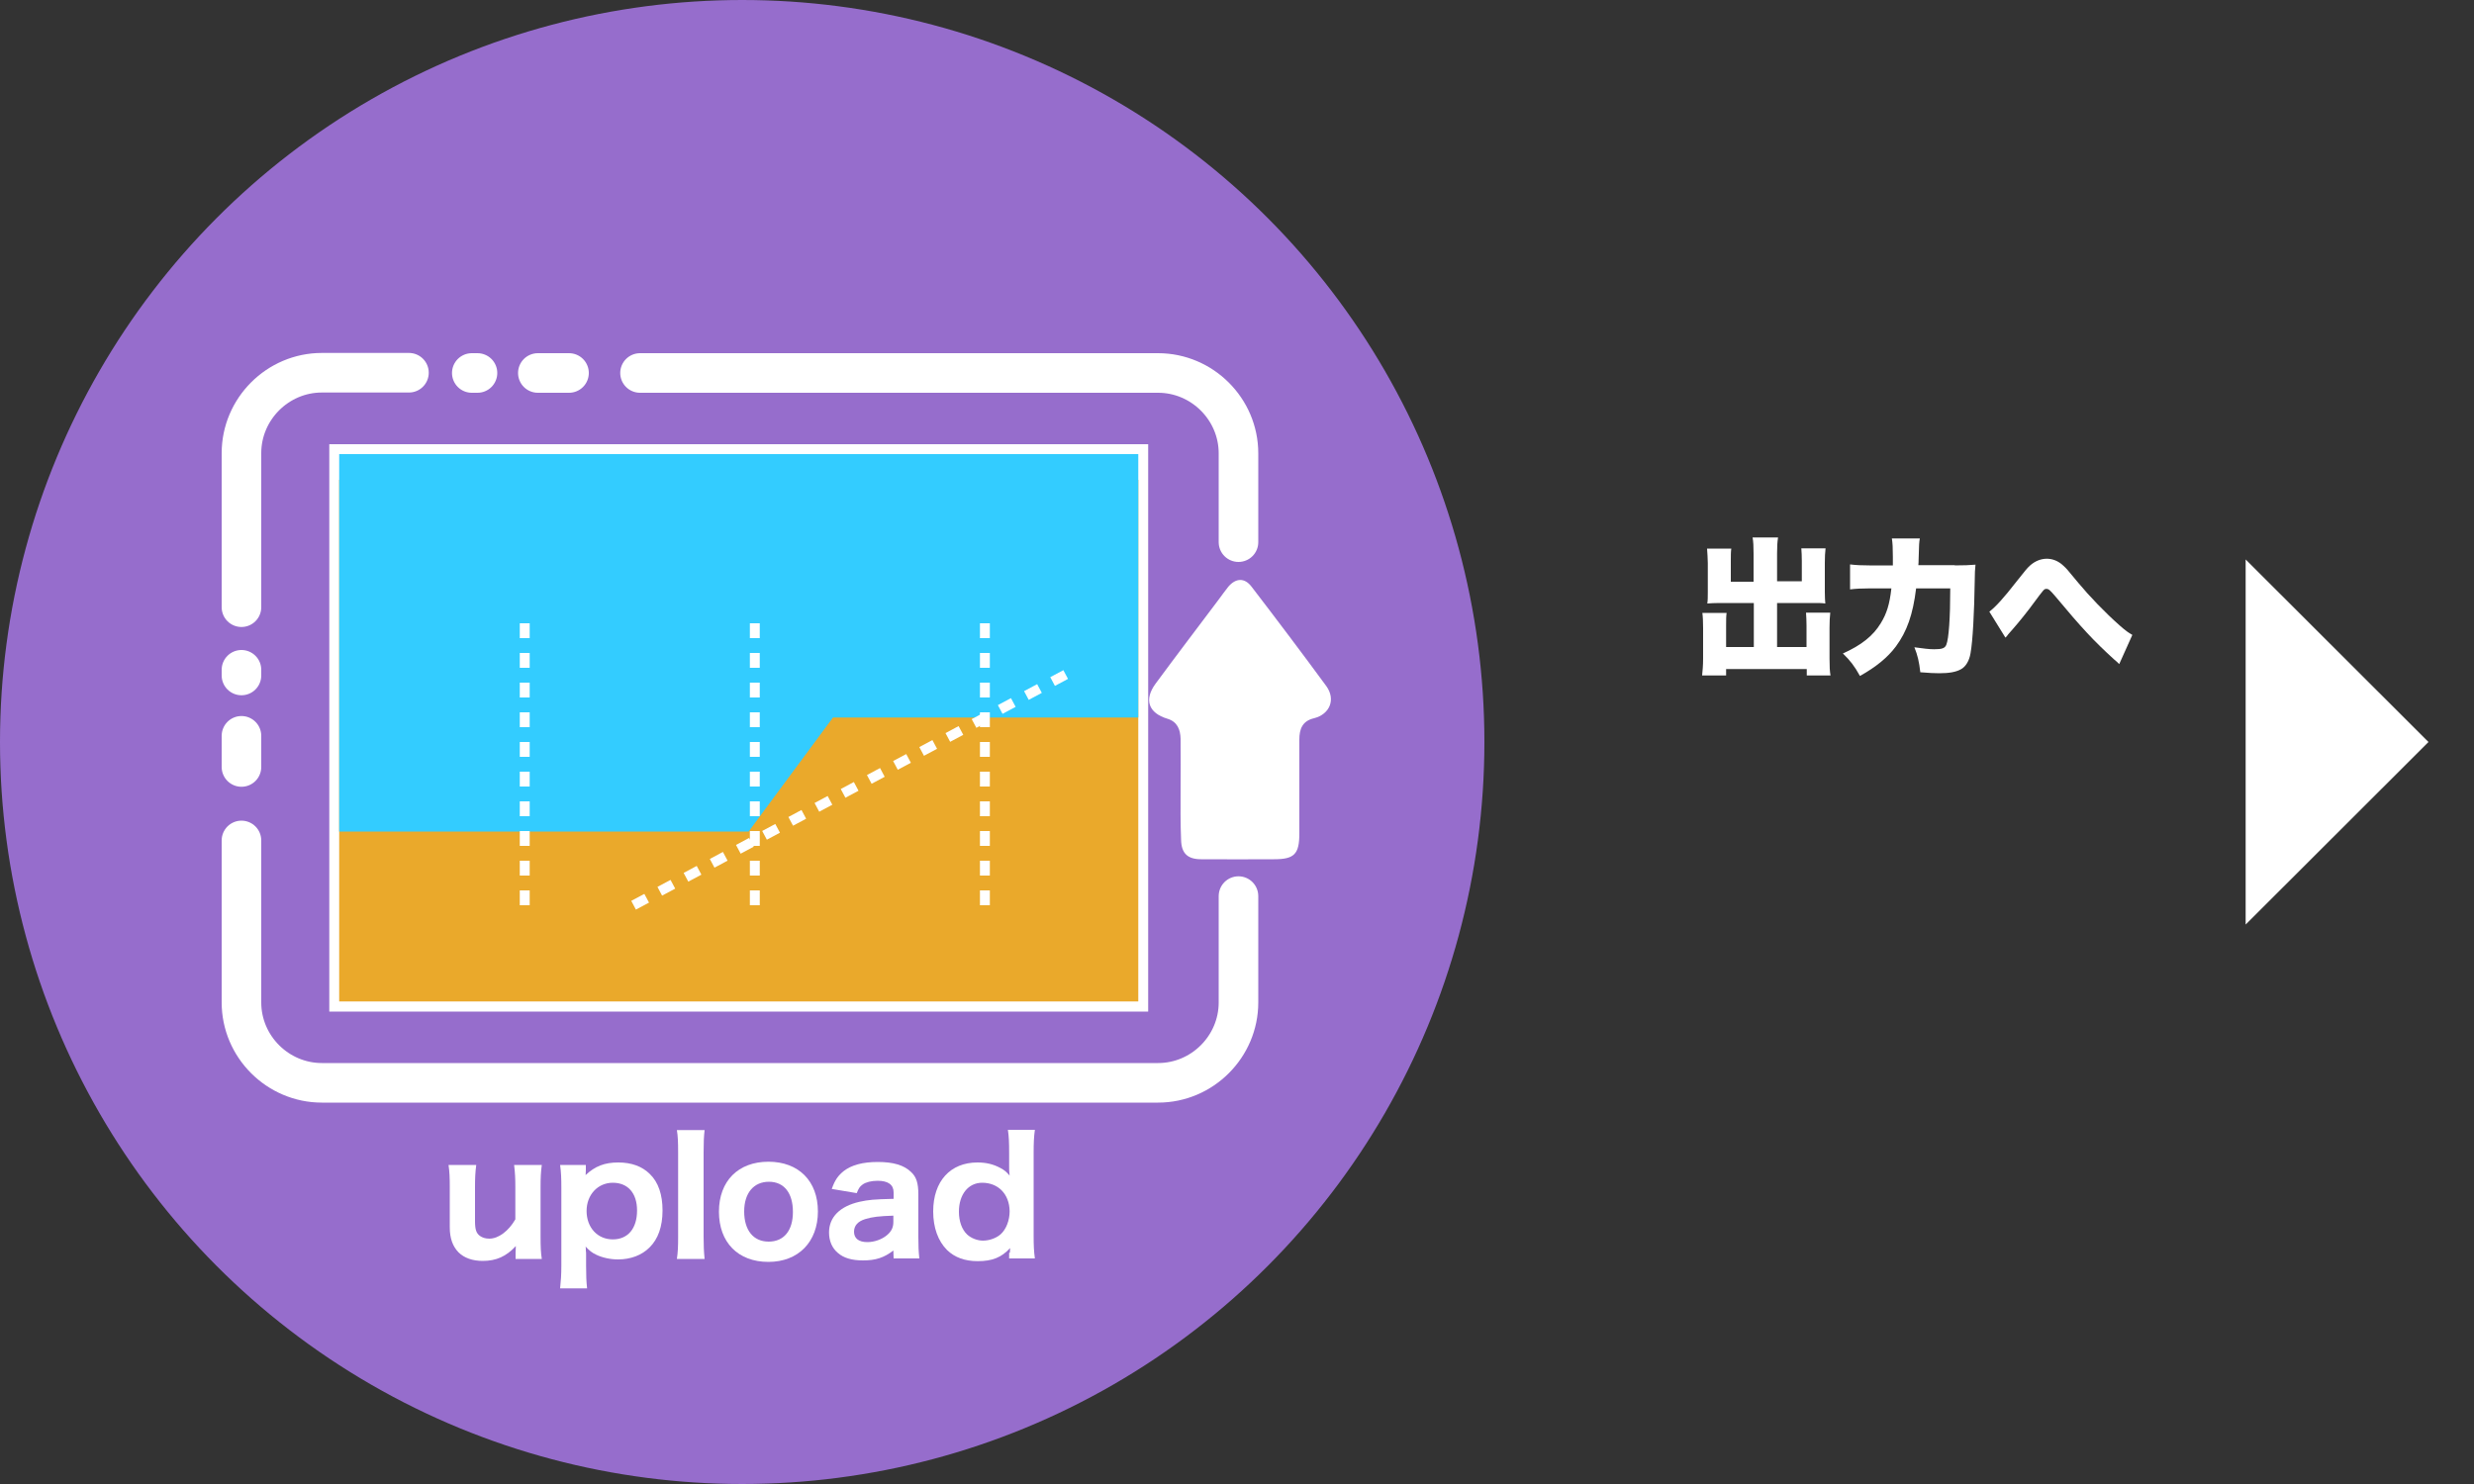 <?xml version="1.0" encoding="utf-8"?>
<!-- Generator: Adobe Illustrator 28.3.0, SVG Export Plug-In . SVG Version: 6.00 Build 0)  -->
<svg version="1.1" id="レイヤー_1" xmlns="http://www.w3.org/2000/svg" xmlns:xlink="http://www.w3.org/1999/xlink" x="0px"
	 y="0px" viewBox="0 0 1000 600" style="enable-background:new 0 0 1000 600;" xml:space="preserve">
<rect x="0" y="0" width="1000" height="600" fill="#333333" stroke="none"/>
<style type="text/css">
	.st0{fill:#966DCC;}
	.st1{fill:none;stroke:#FFFFFF;stroke-width:16;stroke-linecap:round;stroke-linejoin:round;stroke-miterlimit:10;}
	.st2{fill:none;stroke:#FFFFFF;stroke-width:8;stroke-miterlimit:10;}
	.st3{fill:#FFFFFF;}
	.st4{fill:#EAA92B;}
	.st5{fill:#33CCFF;}
	.st6{fill:none;stroke:#FFFFFF;stroke-width:4;stroke-miterlimit:10;stroke-dasharray:6;}
</style>
<circle class="st0" cx="300" cy="300" r="300"/>
<path class="st1" d="M97.6,245.5v-62.3c0-17.8,14.6-32.5,32.5-32.5h35.2"/>
<path class="st1" d="M500.6,362.3v43c0,17.8-14.6,32.5-32.5,32.5h-338c-17.8,0-32.5-14.6-32.5-32.5v-65.5"/>
<path class="st1" d="M258.7,150.8h209.4c17.8,0,32.5,14.6,32.5,32.5v35.9"/>
<line class="st1" x1="217.4" y1="150.8" x2="230" y2="150.8"/>
<line class="st1" x1="190.7" y1="150.8" x2="193" y2="150.8"/>
<line class="st1" x1="97.6" y1="297.5" x2="97.6" y2="310.1"/>
<line class="st1" x1="97.6" y1="270.8" x2="97.6" y2="273.1"/>
<g>
	<rect x="137.1" y="183.6" class="st2" width="323" height="221.4"/>
</g>
<path class="st3" d="M477.2,319.2c0-6.8,0.1-13.7,0-20.5c-0.1-3.7-1.3-6.9-5.3-8.1c-7.7-2.3-9.6-7.7-4.8-14.2
	c8.4-11.4,17-22.7,25.5-34c1.3-1.7,2.5-3.5,3.9-5.2c3-3.5,6.5-3.7,9.3-0.1c10.2,13.3,20.4,26.8,30.3,40.3c3.9,5.4,1.4,11.4-5,13
	c-4.7,1.1-5.9,4.4-5.9,8.6c0,12.7,0,25.3,0,38c0,8.4-2.1,10.4-10.2,10.4c-9.8,0-19.7,0.1-29.5,0c-5.5,0-8-2.4-8.1-7.9
	C477.1,332.9,477.2,326.1,477.2,319.2L477.2,319.2z"/>
<g>
	<path class="st3" d="M219,471c-0.4,2.9-0.5,5.2-0.5,9v20c0,4.1,0.1,6.5,0.5,9h-10.6v-2.6c0-0.5,0.1-1.3,0.1-2.6
		c-3.9,4.2-7.9,6-13.4,6c-4.1,0-7.5-1.2-9.8-3.5c-2.3-2.4-3.5-5.6-3.5-10.1V480c0-3.9-0.1-6.3-0.5-9h11.2c-0.4,3-0.5,5.4-0.5,9v13.7
		c0,3.4,0.5,4.9,2,6c1,0.7,2.2,1.1,3.8,1.1c3.7,0,7.8-3.1,10.5-7.8v-13c0-3.5-0.1-5.8-0.5-9L219,471L219,471z"/>
	<path class="st3" d="M226.4,520.9c0.3-2.9,0.5-5.5,0.5-9.2v-31.4c0-4-0.1-6.3-0.5-9.3h10.4v2.2c0,0.6-0.1,1.3-0.1,1.9
		c3.8-3.6,7.7-5.1,13.2-5.1c5.4,0,9.7,1.6,12.8,4.7c3.4,3.3,5.1,8.3,5.1,14.7c0,6.5-1.8,11.6-5.3,15c-3.1,3.1-7.6,4.8-12.7,4.8
		c-3.1,0-6.3-0.7-8.8-1.9c-1.7-0.8-2.7-1.6-4.3-3.3c0.1,0.7,0.1,0.7,0.1,1.7c0.1,0.4,0.1,0.8,0.1,1.7v4.2c0,4.2,0.1,6.5,0.4,9.3
		L226.4,520.9L226.4,520.9z M257.5,489.4c0-7-3.7-11.2-9.8-11.2s-10.6,4.9-10.6,11.4c0,6.7,4.4,11.5,10.6,11.5
		C253.8,501.1,257.5,496.7,257.5,489.4z"/>
	<path class="st3" d="M284.8,456.9c-0.3,2.6-0.4,4.9-0.4,9V500c0,3.6,0.1,6,0.4,9h-11.2c0.4-2.8,0.5-4.7,0.5-9v-34.1
		c0-4.2-0.1-6.5-0.5-9H284.8z"/>
	<path class="st3" d="M290.6,489.9c0-12.4,7.8-20.2,20-20.2s20,7.8,20,20.1s-7.9,20.4-20,20.4C298.3,510.2,290.6,502.3,290.6,489.9z
		 M300.8,489.8c0,7.6,3.7,12.2,9.9,12.2s9.8-4.5,9.8-12c0-7.7-3.6-12.2-9.7-12.2S300.8,482.3,300.8,489.8z"/>
	<path class="st3" d="M361.1,505.6c-3.8,2.9-7.1,4-12.3,4c-4.5,0-7.8-1-10.1-3c-2.4-2-3.6-4.9-3.6-8.3c0-6.2,4.4-10.6,12.3-12.4
		c3.7-0.8,5.6-1,13.8-1.2v-2.6c0-3.1-2.2-4.7-6.5-4.7c-2.5,0-4.8,0.6-6,1.5c-1.2,0.8-1.7,1.7-2.4,3.5l-10.1-1.7
		c1.3-3.7,2.6-5.4,4.8-7.2c3.2-2.5,7.8-3.7,13.8-3.7c6.3,0,10.6,1.3,13.4,4c2.2,2,3,4.5,3,9.2v17.3c0,3.7,0.1,5.6,0.4,8.5h-10.4
		L361.1,505.6L361.1,505.6z M361.1,491.5c-5.8,0.2-8.5,0.5-11.4,1.4s-4.5,2.6-4.5,5.1c0,2.7,1.9,4.2,5.4,4.2c2.8,0,5.9-1.1,7.9-2.8
		c1.9-1.6,2.6-3.2,2.6-5.4V491.5z"/>
	<path class="st3" d="M408.2,506.5c0-0.7,0.1-0.9,0.1-1.9c-3.5,3.8-7.2,5.3-13.1,5.3c-5.2,0-9.3-1.5-12.4-4.5
		c-3.6-3.6-5.6-9-5.6-15.6c0-12.2,6.9-19.8,17.9-19.8c3.5,0,6.4,0.7,9.2,2.2c1.7,0.9,2.4,1.5,3.8,3.1l-0.1-0.9
		c-0.1-0.9-0.1-1.7-0.1-2.9v-5.4c0-4.2-0.1-6.5-0.5-9.3h10.9c-0.4,2.9-0.5,5.5-0.5,9.2v33.5c0,4.1,0.1,6.3,0.5,9.3h-10.4v-2.3H408.2
		z M397,478.2c-5.6,0-9.4,4.7-9.4,11.7c0,3.9,1.2,7.2,3.3,9.2c1.6,1.5,4.1,2.5,6.4,2.5c2.6,0,5.4-1,7.2-2.6c2.2-2,3.6-5.6,3.6-9.3
		C408,482.8,403.5,478.2,397,478.2z"/>
</g>
<path class="st3" d="M348.7,284.1"/>
<rect x="137.1" y="194" class="st4" width="323" height="210.9"/>
<polygon class="st5" points="336.7,290.1 460.1,290.1 460.1,183.6 137.1,183.6 137.1,336.2 302.6,336.2 "/>
<line class="st6" x1="398.1" y1="252" x2="398.1" y2="367"/>
<line class="st6" x1="212.1" y1="252" x2="212.1" y2="367"/>
<line class="st6" x1="305.1" y1="252" x2="305.1" y2="367"/>
<line class="st6" x1="256.1" y1="366" x2="432.1" y2="272"/>
<g>
	<line class="st3" x1="648.4" y1="300" x2="981.6" y2="300"/>
	<polyline class="st3" points="907.7,226.2 981.6,300 907.7,373.8 	"/>
</g>
<g>
	<path class="st3" d="M708.8,223.8c0-2.9-0.1-4.9-0.4-6.5h10.3c-0.3,1.9-0.4,3.5-0.4,6.5v11.2h10v-8.3c0-2.1-0.1-3.5-0.2-5h9.8
		c-0.2,1.9-0.3,3.2-0.3,5.8v11.9c0,2,0.1,3.5,0.2,4.6c-1.4-0.2-2.8-0.2-4.7-0.2h-14.8v17.8h11.9v-8.7c0-2-0.1-3.6-0.2-5.2h9.8
		c-0.2,1.7-0.3,3.7-0.3,6.2v12.3c0,3.4,0.1,5.2,0.4,6.9h-9.6v-2.6h-32.6v2.6H688c0.2-2,0.4-4,0.4-6.9V254c0-2.5-0.1-4.8-0.3-6.2h9.8
		c-0.2,1.4-0.2,2.7-0.2,5.2v8.6h11.2v-17.8H695c-2.1,0-3.5,0.1-4.9,0.2c0.2-1.3,0.2-2.8,0.2-4.6v-11.8c0-1.1-0.2-4.7-0.3-5.8h9.8
		c-0.2,1.3-0.2,2.8-0.2,5.1v8.3h9.2V223.8z"/>
	<path class="st3" d="M790.1,228.6c3.8,0,6.1-0.1,8.4-0.3c-0.2,2.4-0.3,3.2-0.3,6.3c-0.2,13.1-0.8,24.5-1.7,29.5
		c-0.5,3.1-2,5.5-3.9,6.5c-2,1.1-4.7,1.6-8.7,1.6c-2.2,0-3.8-0.1-7.7-0.4c-0.5-4.3-1.1-6.9-2.4-10.1c3.7,0.5,5.9,0.8,8,0.8
		c3.2,0,4.3-0.4,4.9-1.8c1-2.4,1.6-10.8,1.6-22.8h-13.8c-1.3,10.6-3.7,17.4-8.2,23.5c-3.3,4.4-7.9,8.2-14.5,11.9
		c-2.2-4-4-6.3-6.9-9.1c7.4-3.3,12.2-7.1,15.3-12.2c2.4-3.9,3.6-7.7,4.3-14.1h-9.2c-2.7,0-5.2,0.1-7.5,0.4v-10.1
		c2.5,0.3,4.7,0.4,7.8,0.4h9.5c0-1.7,0-2.3,0-3.5c0-3.5-0.1-5.5-0.4-7.4h11.3c-0.3,1.8-0.3,1.8-0.5,8.8c0,0.7,0,0.9-0.1,2H790.1z"/>
	<path class="st3" d="M804.1,247.3c2.5-1.9,5.8-5.5,11-12.2c3.9-4.9,4.1-5.2,5.5-6.5c1.9-1.7,4.3-2.7,6.7-2.7c2.5,0,4.8,1,6.7,2.8
		c1.4,1.3,1.4,1.3,6.1,7c4.4,5.3,10.7,11.9,16.7,17.2c2.5,2.2,3.4,2.8,5.1,3.8l-5.3,11.8c-0.8-0.8-1.1-1.1-2.2-2
		c-8.1-7.4-12.8-12.4-23.8-25.6c-2-2.3-2.5-2.8-3.4-2.8c-1,0-1,0.1-5.1,5.6c-2.3,3.2-6.1,7.9-8.3,10.4c-1.3,1.5-1.3,1.5-2.1,2.4
		c-0.5,0.7-0.5,0.7-1.1,1.3L804.1,247.3z"/>
</g>
</svg>
